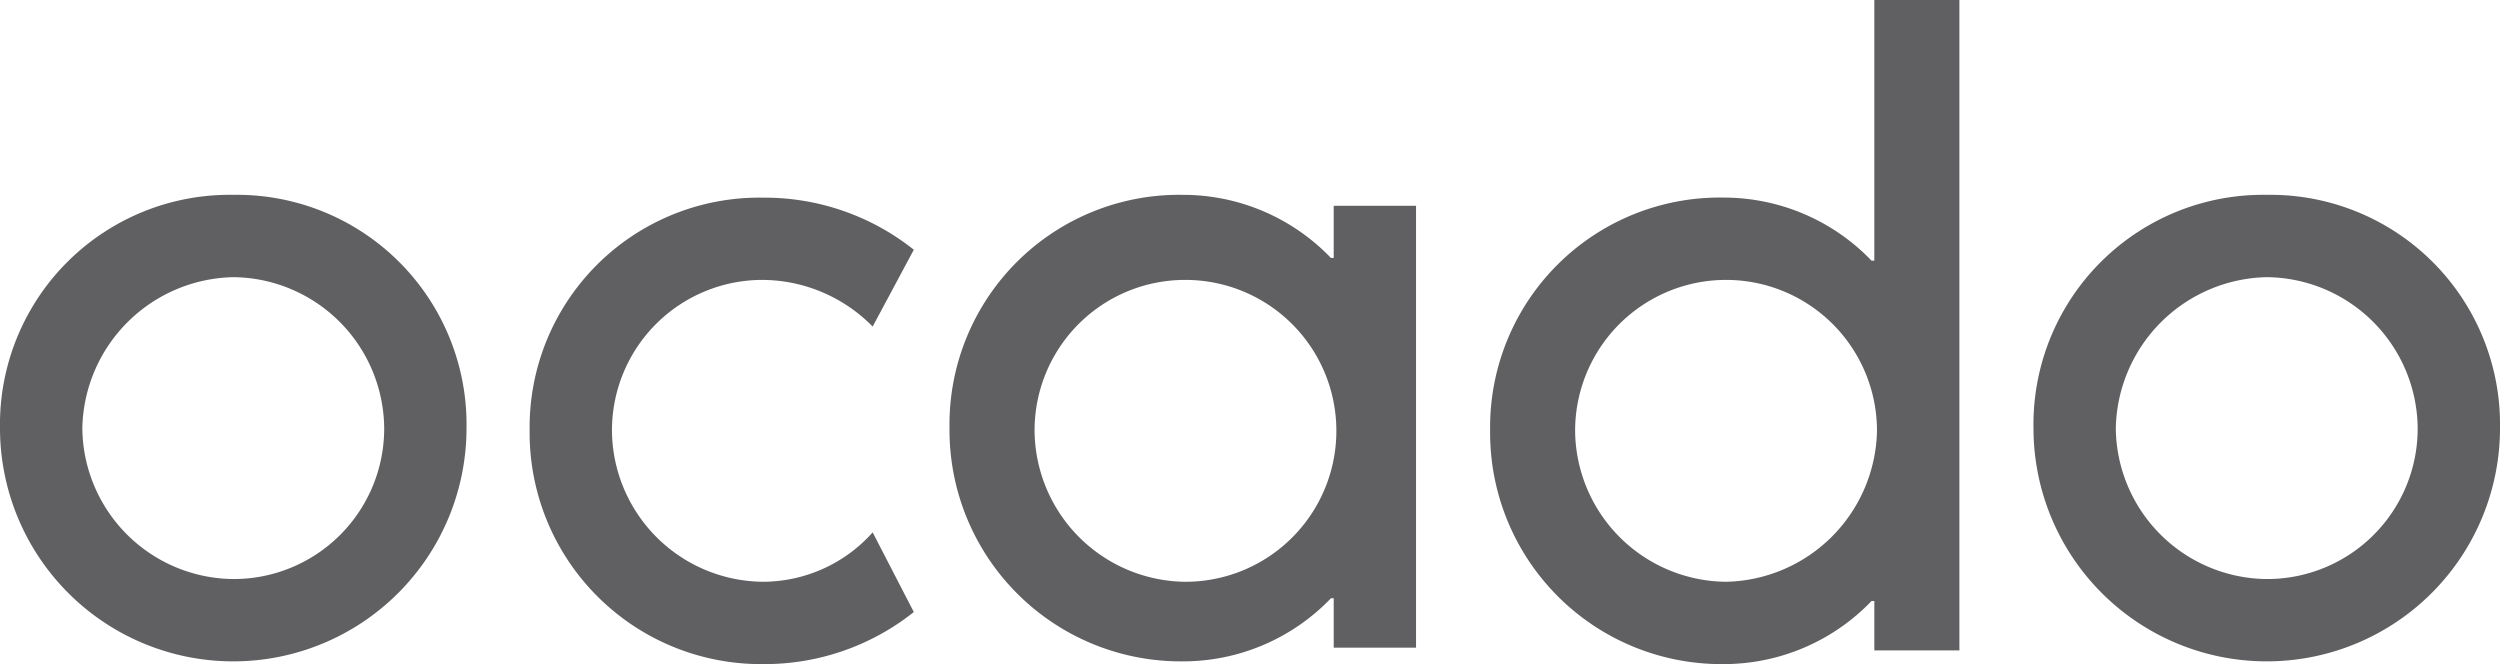 <?xml version="1.0" encoding="UTF-8"?>
<svg xmlns="http://www.w3.org/2000/svg" id="Group_29" data-name="Group 29" width="153.648" height="40.815" viewBox="0 0 153.648 40.815">
  <path id="Path_48" data-name="Path 48" d="M118.036,7.8A14.114,14.114,0,0,0,103.7,22.136a14.336,14.336,0,0,0,28.672,0A14.114,14.114,0,0,0,118.036,7.8m0,5.06a9.359,9.359,0,0,1,9.276,9.276,9.249,9.249,0,0,1-9.276,9.276,9.359,9.359,0,0,1-9.276-9.276,9.472,9.472,0,0,1,9.276-9.276" transform="translate(21.276 4.175)" fill="#606062"></path>
  <path id="Path_49" data-name="Path 49" d="M78.7,31.581A9.359,9.359,0,0,1,69.428,22.3,9.249,9.249,0,0,1,78.7,13.028a9.276,9.276,0,1,1,0,18.552M87.812,8.643v3.036h-.169A12.593,12.593,0,0,0,78.536,7.8,14.114,14.114,0,0,0,64.2,22.136,14.217,14.217,0,0,0,78.536,36.472a12.593,12.593,0,0,0,9.108-3.879h.169v3.036h5.06V8.475h-5.06Z" transform="translate(-5.844 4.175)" fill="#606062"></path>
  <path id="Path_50" data-name="Path 50" d="M98.4,36.455a9.359,9.359,0,0,1-9.276-9.276,9.276,9.276,0,0,1,18.552,0A9.472,9.472,0,0,1,98.4,36.455M107.512.7V16.722h-.169a12.593,12.593,0,0,0-9.108-3.879A14.114,14.114,0,0,0,83.9,27.179,14.217,14.217,0,0,0,98.236,41.515a12.593,12.593,0,0,0,9.108-3.879h.169v3.036h5.228V.7Z" transform="translate(7.682 -0.7)" fill="#606062"></path>
  <path id="Path_51" data-name="Path 51" d="M69.982,28.476a9.051,9.051,0,0,1-6.746,3.036,9.359,9.359,0,0,1-9.276-9.276,9.249,9.249,0,0,1,9.276-9.276,9.553,9.553,0,0,1,6.746,2.867l2.53-4.722a14.725,14.725,0,0,0-9.276-3.2A14.114,14.114,0,0,0,48.9,22.236,14.217,14.217,0,0,0,63.236,36.572a14.725,14.725,0,0,0,9.276-3.2Z" transform="translate(-16.349 4.243)" fill="#606062"></path>
  <path id="Path_52" data-name="Path 52" d="M43.936,7.8A14.114,14.114,0,0,0,29.6,22.136a14.336,14.336,0,0,0,28.672,0A14.114,14.114,0,0,0,43.936,7.8m0,5.06a9.359,9.359,0,0,1,9.276,9.276,9.249,9.249,0,0,1-9.276,9.276,9.359,9.359,0,0,1-9.276-9.276,9.472,9.472,0,0,1,9.276-9.276" transform="translate(-29.6 4.175)" fill="#606062"></path>
</svg>
